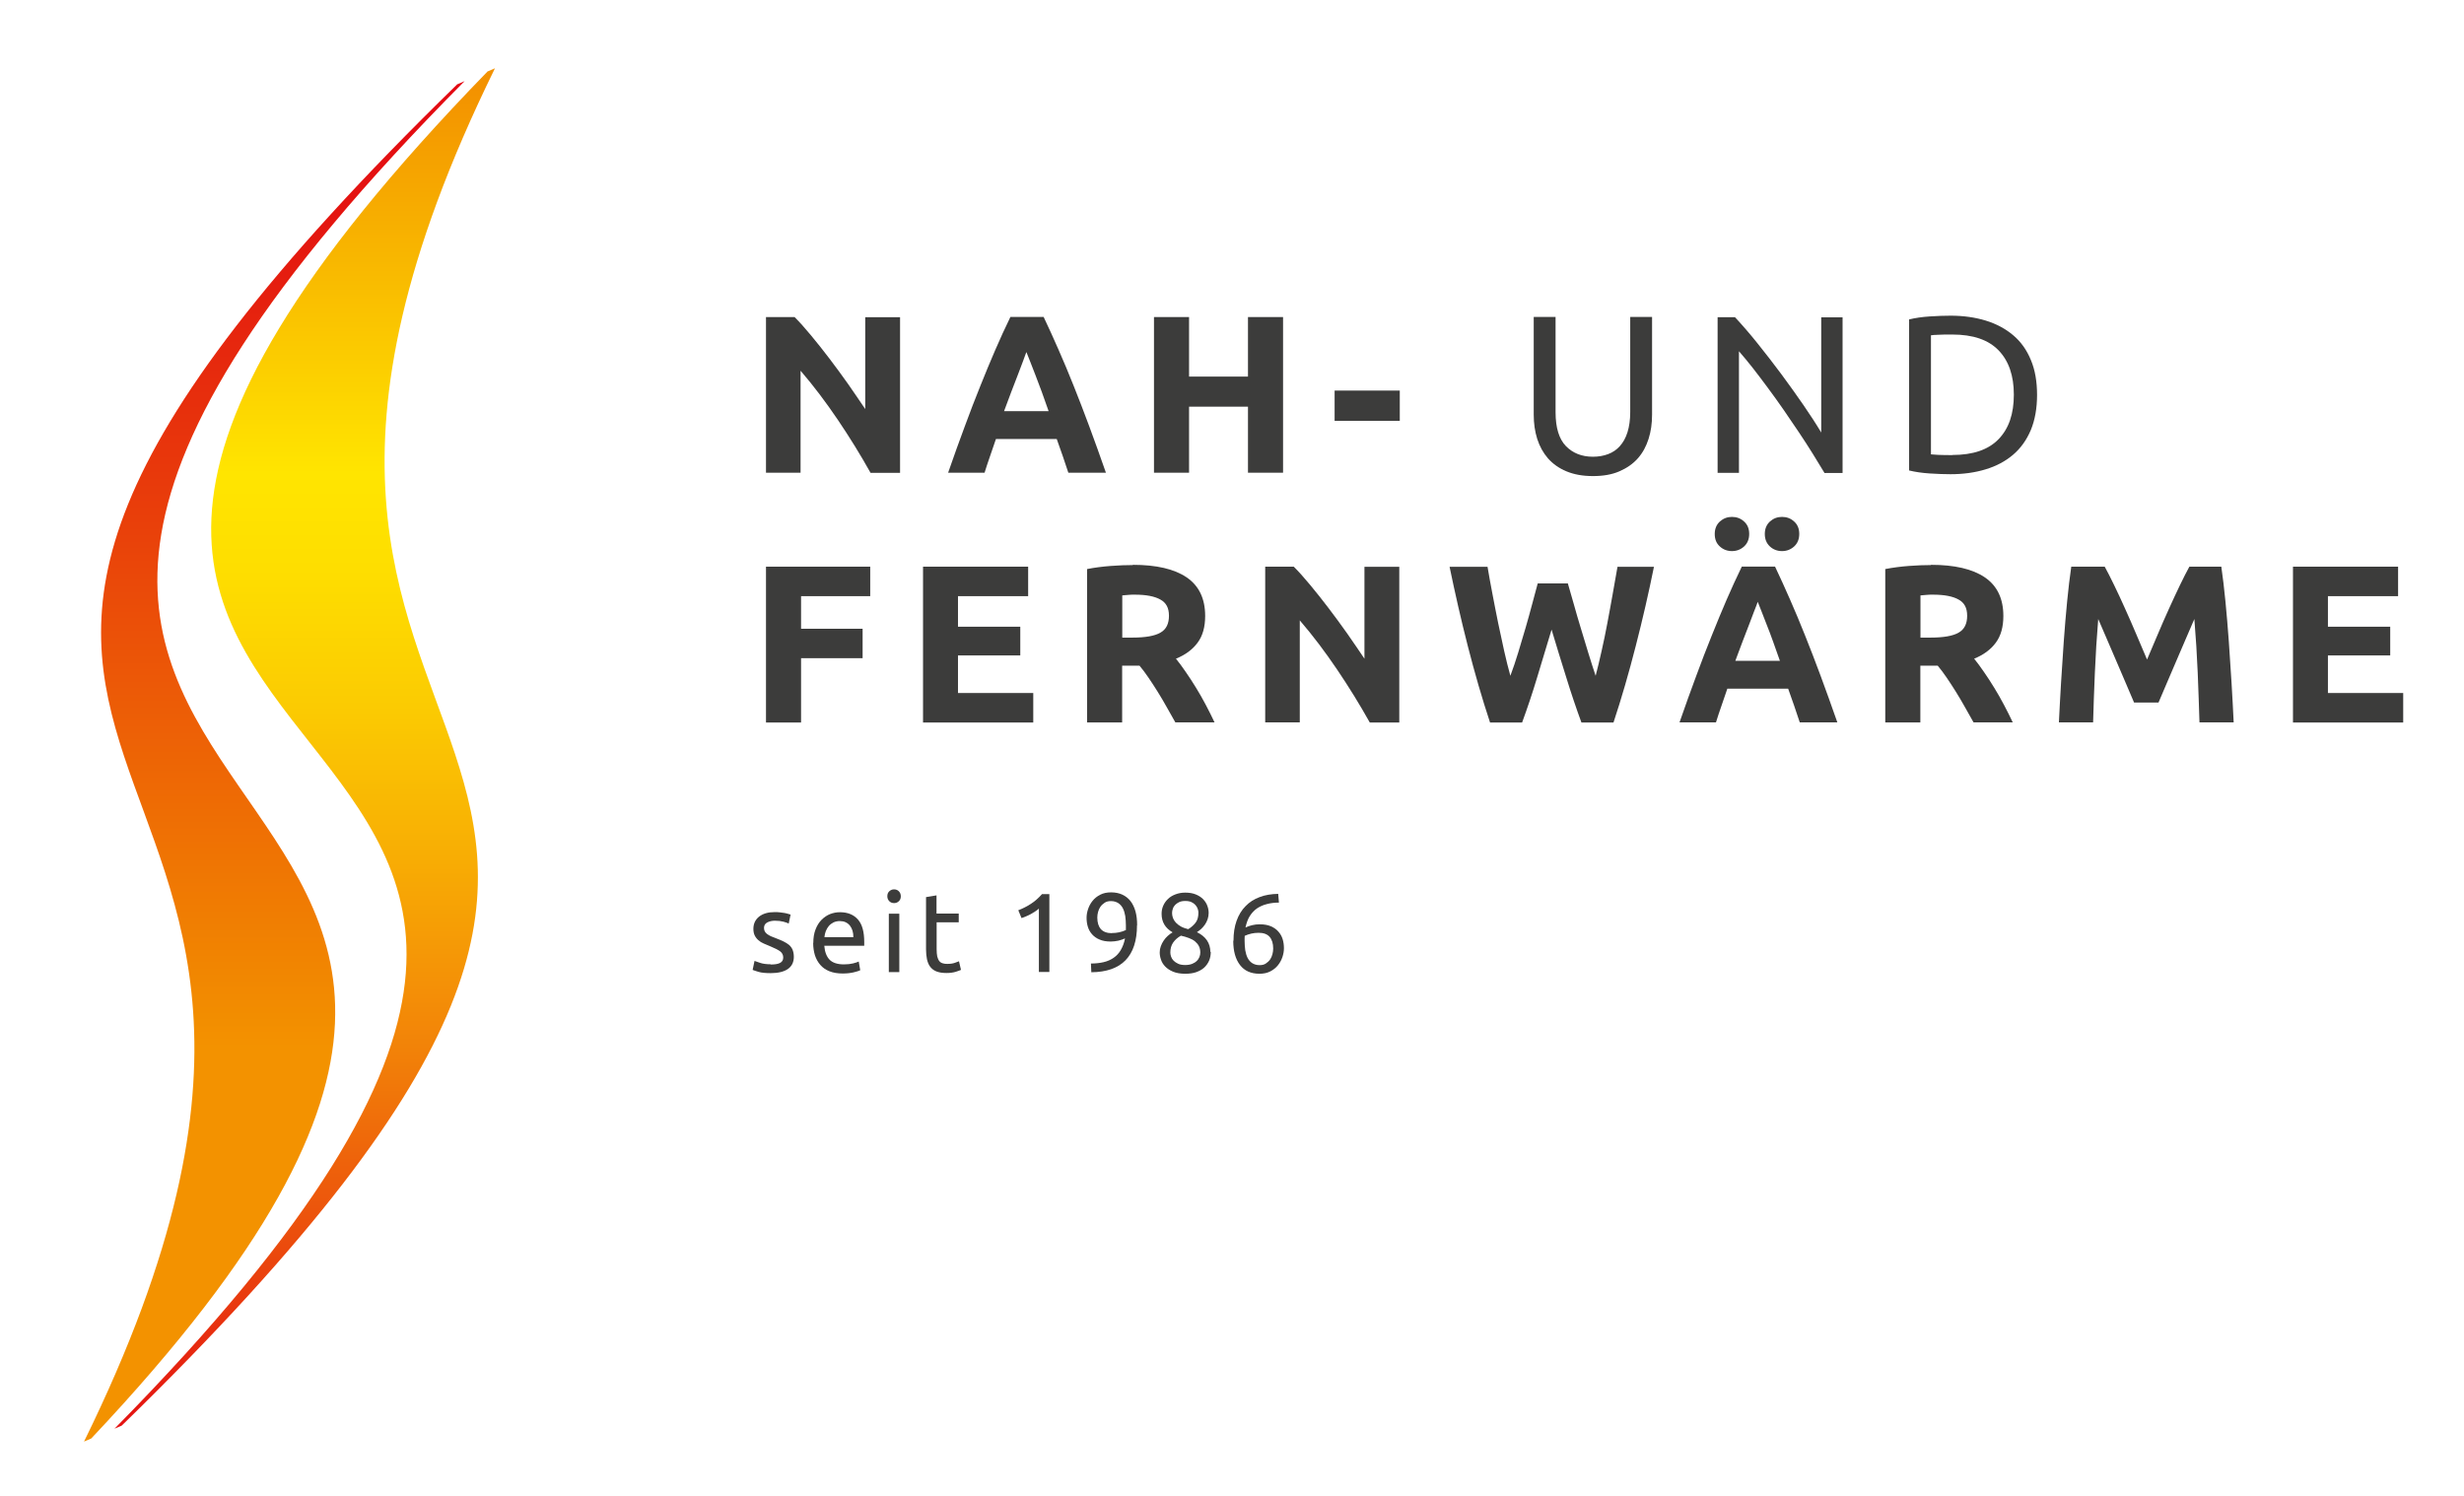 <svg xmlns="http://www.w3.org/2000/svg" xmlns:xlink="http://www.w3.org/1999/xlink" id="Ebene_1" data-name="Ebene 1" viewBox="0 0 197.38 119.82"><defs><style>      .cls-1 {        fill: none;      }      .cls-2 {        clip-path: url(#clippath);      }      .cls-3 {        fill: #3c3c3b;      }      .cls-4 {        clip-path: url(#clippath-1);      }      .cls-5 {        fill: url(#Unbenannter_Verlauf_2);      }      .cls-6 {        fill: url(#Unbenannter_Verlauf);      }    </style><clipPath id="clippath"><path class="cls-1" d="M36.63,6.75c-61.46,59.89,.23,47.36-29.9,108.74l.58-.25C64.35,54.77-28.32,72.42,37.22,6.5l-.58,.25Z"></path></clipPath><linearGradient id="Unbenannter_Verlauf" data-name="Unbenannter Verlauf" x1="-533.53" y1="428.5" x2="-532.53" y2="428.5" gradientTransform="translate(46721.88 -58035.53) rotate(-90) scale(108.99 -108.99)" gradientUnits="userSpaceOnUse"><stop offset="0" stop-color="#f39200"></stop><stop offset=".28" stop-color="#f39200"></stop><stop offset=".34" stop-color="#f18501"></stop><stop offset=".66" stop-color="#e9400a"></stop><stop offset=".88" stop-color="#e41610"></stop><stop offset="1" stop-color="#e30613"></stop></linearGradient><clipPath id="clippath-1"><path class="cls-1" d="M39.07,5.71C-23.89,70.48,74.23,48.43,9.17,114.46l.58-.25c61.46-59.89-.23-47.36,29.9-108.74l-.58,.25Z"></path></clipPath><linearGradient id="Unbenannter_Verlauf_2" data-name="Unbenannter Verlauf 2" x1="-533.57" y1="436.4" x2="-532.57" y2="436.4" gradientTransform="translate(-47539.3 58161.73) rotate(90) scale(108.99 -108.99)" gradientUnits="userSpaceOnUse"><stop offset="0" stop-color="#f39200"></stop><stop offset=".28" stop-color="#ffe500"></stop><stop offset=".35" stop-color="#fede00"></stop><stop offset=".45" stop-color="#fbcb02"></stop><stop offset=".56" stop-color="#f8ad04"></stop><stop offset=".7" stop-color="#f28208"></stop><stop offset=".84" stop-color="#eb4c0d"></stop><stop offset=".99" stop-color="#e30a12"></stop><stop offset="1" stop-color="#e30613"></stop></linearGradient></defs><g><path class="cls-3" d="M69.73,37.87c-.8-1.43-1.67-2.84-2.61-4.23s-1.93-2.71-2.99-3.94v8.17h-2.77v-12.47h2.29c.4,.4,.83,.88,1.31,1.46,.48,.58,.97,1.19,1.47,1.85,.5,.65,.99,1.33,1.49,2.03,.49,.7,.95,1.38,1.39,2.03v-7.36h2.79v12.47h-2.36Z"></path><path class="cls-3" d="M85.58,37.87c-.14-.43-.29-.88-.45-1.34-.16-.46-.32-.91-.48-1.36h-4.87c-.16,.46-.32,.91-.47,1.37-.16,.46-.31,.9-.44,1.33h-2.92c.47-1.34,.91-2.59,1.34-3.73,.42-1.14,.83-2.21,1.24-3.22,.4-1.01,.8-1.96,1.19-2.87s.8-1.79,1.22-2.66h2.66c.41,.86,.81,1.75,1.21,2.66,.4,.91,.8,1.86,1.2,2.87,.4,1.01,.82,2.08,1.24,3.22,.42,1.14,.87,2.38,1.34,3.73h-3.01Zm-3.37-9.65c-.06,.18-.15,.43-.27,.74-.12,.31-.26,.67-.41,1.08-.15,.41-.33,.86-.52,1.35-.19,.49-.38,1.01-.58,1.55h3.57c-.19-.54-.38-1.06-.55-1.55-.18-.49-.35-.94-.51-1.35s-.3-.77-.42-1.08c-.12-.31-.22-.56-.29-.73Z"></path><path class="cls-3" d="M99.97,25.4h2.81v12.47h-2.81v-5.29h-4.72v5.29h-2.81v-12.47h2.81v4.77h4.72v-4.77Z"></path><path class="cls-3" d="M106.91,31.29h5.22v2.43h-5.22v-2.43Z"></path></g><g><path class="cls-3" d="M127.6,38.14c-.82,0-1.52-.13-2.12-.38-.6-.25-1.09-.6-1.48-1.04-.38-.44-.67-.96-.86-1.56-.19-.6-.28-1.25-.28-1.94v-7.83h1.75v7.63c0,1.25,.28,2.15,.83,2.72,.55,.56,1.27,.85,2.16,.85,.44,0,.85-.07,1.22-.21,.37-.14,.68-.35,.94-.64s.47-.66,.61-1.11c.14-.45,.22-.99,.22-1.61v-7.63h1.75v7.83c0,.7-.09,1.34-.28,1.94-.19,.6-.47,1.12-.86,1.56-.39,.44-.88,.78-1.48,1.04s-1.3,.38-2.12,.38Z"></path><path class="cls-3" d="M146.14,37.87c-.26-.44-.57-.94-.91-1.49-.34-.55-.71-1.12-1.11-1.72-.4-.59-.81-1.2-1.23-1.81s-.85-1.2-1.27-1.77c-.42-.57-.83-1.11-1.22-1.61-.4-.5-.76-.95-1.1-1.33v9.74h-1.71v-12.47h1.39c.56,.6,1.17,1.3,1.81,2.1,.64,.8,1.28,1.62,1.91,2.47,.63,.85,1.22,1.68,1.78,2.49,.56,.82,1.03,1.54,1.41,2.18v-9.23h1.71v12.47h-1.46Z"></path><path class="cls-3" d="M163.18,31.63c0,1.08-.17,2.02-.5,2.82-.34,.8-.81,1.46-1.42,1.98-.61,.52-1.34,.91-2.2,1.17-.85,.26-1.79,.39-2.81,.39-.5,0-1.06-.02-1.67-.06-.61-.04-1.16-.12-1.65-.24v-12.1c.49-.12,1.04-.2,1.65-.24,.61-.04,1.16-.06,1.67-.06,1.02,0,1.96,.13,2.81,.39,.85,.26,1.58,.65,2.2,1.17s1.09,1.18,1.42,1.98c.34,.8,.5,1.74,.5,2.82Zm-6.79,4.82c1.66,0,2.89-.42,3.71-1.27,.82-.85,1.22-2.03,1.22-3.56s-.41-2.71-1.22-3.55c-.82-.85-2.05-1.27-3.71-1.27-.49,0-.87,0-1.14,.02-.27,.01-.46,.02-.57,.04v9.54c.11,.01,.3,.02,.57,.04,.27,.01,.65,.02,1.14,.02Z"></path></g><g><path class="cls-3" d="M61.36,57.87v-12.47h8.35v2.36h-5.54v2.61h4.93v2.36h-4.93v5.15h-2.81Z"></path><path class="cls-3" d="M73.94,57.87v-12.47h8.42v2.36h-5.62v2.45h4.99v2.3h-4.99v3.01h6.03v2.36h-8.84Z"></path><path class="cls-3" d="M90.75,45.25c1.87,0,3.31,.33,4.3,1s1.49,1.7,1.49,3.1c0,.88-.2,1.59-.6,2.13-.4,.55-.98,.98-1.74,1.29,.25,.31,.52,.67,.79,1.07,.28,.4,.55,.82,.82,1.26,.27,.44,.53,.89,.78,1.37s.49,.94,.7,1.4h-3.14c-.23-.41-.46-.82-.7-1.24-.23-.42-.48-.83-.72-1.22-.25-.4-.49-.77-.73-1.12-.24-.35-.48-.68-.72-.96h-1.39v4.55h-2.81v-12.29c.61-.12,1.24-.2,1.9-.25,.65-.05,1.24-.07,1.76-.07Zm.16,2.39c-.2,0-.39,0-.55,.02-.16,.01-.31,.02-.46,.04v3.38h.79c1.06,0,1.81-.13,2.27-.4,.46-.26,.68-.71,.68-1.35s-.23-1.05-.69-1.3c-.46-.26-1.14-.39-2.04-.39Z"></path><path class="cls-3" d="M109.72,57.87c-.8-1.43-1.67-2.84-2.61-4.23-.94-1.39-1.93-2.71-2.99-3.94v8.17h-2.77v-12.47h2.29c.4,.4,.83,.88,1.31,1.46,.48,.58,.97,1.19,1.47,1.85,.5,.65,.99,1.33,1.49,2.03,.49,.7,.95,1.38,1.39,2.03v-7.36h2.79v12.47h-2.36Z"></path><path class="cls-3" d="M125.59,46.73c.14,.49,.3,1.05,.48,1.67,.17,.62,.36,1.26,.56,1.92,.2,.66,.4,1.32,.6,1.98,.2,.66,.4,1.27,.59,1.84,.16-.61,.32-1.28,.48-2,.16-.72,.32-1.46,.46-2.23,.14-.77,.29-1.53,.42-2.29,.14-.76,.27-1.5,.39-2.21h2.92c-.42,2.09-.91,4.21-1.46,6.35-.55,2.15-1.14,4.19-1.78,6.12h-2.57c-.42-1.15-.83-2.36-1.22-3.63-.4-1.27-.79-2.54-1.17-3.81-.38,1.27-.77,2.54-1.15,3.81-.38,1.27-.79,2.48-1.21,3.63h-2.57c-.64-1.93-1.23-3.97-1.78-6.12-.55-2.15-1.03-4.27-1.46-6.35h3.04c.12,.71,.25,1.44,.4,2.21,.14,.76,.3,1.53,.45,2.29,.16,.77,.32,1.51,.48,2.23,.16,.72,.33,1.39,.5,2,.22-.59,.43-1.21,.63-1.87,.2-.66,.4-1.32,.59-1.98,.19-.66,.37-1.3,.53-1.91,.16-.61,.31-1.16,.44-1.64h2.39Z"></path><path class="cls-3" d="M144.17,57.87c-.14-.43-.29-.88-.45-1.34-.16-.46-.32-.91-.48-1.36h-4.87c-.16,.46-.32,.91-.47,1.37-.16,.46-.31,.9-.44,1.33h-2.92c.47-1.34,.91-2.59,1.34-3.73,.42-1.14,.83-2.21,1.24-3.22,.4-1.01,.8-1.96,1.19-2.87,.39-.91,.8-1.79,1.22-2.66h2.66c.41,.86,.81,1.75,1.21,2.66,.4,.91,.8,1.86,1.2,2.87,.4,1.01,.82,2.08,1.24,3.22,.42,1.14,.87,2.38,1.34,3.73h-3.01Zm-5.43-13.72c-.37,0-.7-.12-.97-.37-.28-.25-.41-.58-.41-1s.14-.75,.41-1c.28-.25,.6-.37,.97-.37s.7,.12,.97,.37c.28,.25,.41,.58,.41,1s-.14,.75-.41,1c-.28,.25-.6,.37-.97,.37Zm2.06,4.07c-.06,.18-.15,.43-.28,.74-.12,.31-.26,.67-.41,1.08s-.33,.86-.52,1.35c-.19,.49-.38,1.01-.58,1.55h3.57c-.19-.54-.38-1.06-.55-1.55s-.35-.94-.51-1.35-.3-.77-.42-1.08c-.12-.31-.22-.56-.29-.73Zm1.95-4.07c-.37,0-.7-.12-.97-.37s-.41-.58-.41-1,.14-.75,.41-1c.28-.25,.6-.37,.97-.37s.7,.12,.97,.37c.28,.25,.41,.58,.41,1s-.14,.75-.41,1c-.28,.25-.6,.37-.97,.37Z"></path><path class="cls-3" d="M154.69,45.25c1.87,0,3.31,.33,4.3,1s1.49,1.7,1.49,3.1c0,.88-.2,1.59-.6,2.13-.4,.55-.98,.98-1.74,1.29,.25,.31,.52,.67,.79,1.07,.28,.4,.55,.82,.82,1.26,.27,.44,.53,.89,.78,1.37s.49,.94,.7,1.4h-3.14c-.23-.41-.46-.82-.7-1.24-.23-.42-.48-.83-.72-1.22-.25-.4-.49-.77-.73-1.12s-.48-.68-.72-.96h-1.39v4.55h-2.81v-12.29c.61-.12,1.25-.2,1.9-.25,.65-.05,1.24-.07,1.75-.07Zm.16,2.39c-.2,0-.39,0-.55,.02-.16,.01-.32,.02-.46,.04v3.38h.79c1.06,0,1.81-.13,2.27-.4,.46-.26,.68-.71,.68-1.35s-.23-1.05-.69-1.3c-.46-.26-1.14-.39-2.04-.39Z"></path><path class="cls-3" d="M168.6,45.4c.22,.4,.47,.89,.75,1.47,.28,.58,.58,1.21,.88,1.89,.31,.68,.61,1.37,.91,2.08,.3,.71,.58,1.37,.85,2,.26-.62,.55-1.29,.85-2,.3-.71,.6-1.4,.91-2.08,.31-.68,.6-1.31,.88-1.89,.28-.58,.53-1.07,.75-1.47h2.56c.12,.83,.23,1.75,.33,2.78,.1,1.03,.19,2.09,.27,3.2s.15,2.22,.22,3.34c.07,1.12,.12,2.17,.17,3.15h-2.74c-.04-1.21-.08-2.53-.14-3.96-.06-1.43-.15-2.87-.27-4.32-.22,.5-.46,1.06-.72,1.67-.27,.61-.53,1.22-.79,1.84s-.51,1.2-.75,1.75c-.24,.56-.45,1.04-.61,1.43h-1.96c-.17-.4-.37-.87-.61-1.43-.24-.56-.49-1.14-.75-1.75s-.52-1.22-.79-1.84-.51-1.17-.72-1.67c-.12,1.45-.21,2.89-.27,4.32-.06,1.43-.11,2.75-.14,3.96h-2.74c.05-.98,.1-2.03,.17-3.15,.07-1.12,.14-2.23,.22-3.34s.17-2.18,.27-3.2c.1-1.03,.21-1.95,.33-2.78h2.68Z"></path><path class="cls-3" d="M183.68,57.87v-12.47h8.42v2.36h-5.62v2.45h4.99v2.3h-4.99v3.01h6.03v2.36h-8.84Z"></path></g><g><path class="cls-3" d="M61.73,77.27c.34,0,.6-.04,.76-.13,.17-.09,.25-.23,.25-.43s-.08-.37-.24-.49c-.16-.12-.43-.26-.8-.41-.18-.07-.35-.15-.52-.22-.17-.07-.31-.16-.43-.27-.12-.1-.22-.23-.29-.37-.07-.14-.11-.32-.11-.53,0-.41,.15-.74,.46-.99,.31-.24,.72-.36,1.25-.36,.13,0,.26,0,.4,.02,.13,.02,.25,.03,.37,.05,.11,.02,.21,.04,.3,.07s.15,.04,.2,.06l-.15,.72c-.09-.05-.23-.1-.42-.15-.19-.05-.42-.08-.69-.08-.23,0-.44,.05-.61,.14-.17,.09-.26,.24-.26,.44,0,.1,.02,.19,.06,.27,.04,.08,.1,.15,.18,.21s.18,.12,.3,.18c.12,.05,.26,.11,.43,.17,.22,.08,.42,.17,.59,.25s.32,.18,.45,.28c.12,.11,.22,.24,.28,.39s.1,.34,.1,.56c0,.43-.16,.76-.48,.98-.32,.22-.78,.33-1.37,.33-.41,0-.74-.03-.97-.1s-.39-.12-.48-.16l.15-.72c.1,.04,.25,.09,.46,.16,.21,.07,.49,.11,.84,.11Z"></path><path class="cls-3" d="M65.15,75.54c0-.41,.06-.78,.18-1.08,.12-.31,.28-.57,.48-.77,.2-.2,.43-.36,.68-.46,.26-.1,.52-.15,.79-.15,.63,0,1.11,.2,1.45,.59s.5,.99,.5,1.8v.14c0,.06,0,.11,0,.16h-3.2c.04,.49,.18,.86,.42,1.11s.63,.38,1.15,.38c.29,0,.54-.03,.74-.08,.2-.05,.35-.1,.45-.15l.12,.7c-.1,.05-.28,.11-.54,.17-.26,.06-.54,.09-.87,.09-.41,0-.76-.06-1.06-.18-.3-.12-.54-.29-.73-.51s-.33-.47-.43-.77c-.09-.3-.14-.62-.14-.98Zm3.21-.46c0-.38-.09-.69-.28-.93-.2-.24-.46-.36-.81-.36-.19,0-.36,.04-.51,.11-.15,.08-.27,.17-.37,.29-.1,.12-.18,.26-.24,.41-.06,.16-.09,.31-.11,.48h2.32Z"></path><path class="cls-3" d="M71.62,72.35c-.15,0-.28-.05-.38-.15-.1-.1-.16-.23-.16-.4s.05-.3,.16-.4,.23-.15,.38-.15,.28,.05,.38,.15,.16,.23,.16,.4-.05,.3-.16,.4c-.1,.1-.23,.15-.38,.15Zm.42,5.53h-.84v-4.68h.84v4.68Z"></path><path class="cls-3" d="M75.03,73.19h1.77v.7h-1.77v2.16c0,.23,.02,.43,.05,.58,.04,.15,.09,.27,.16,.36,.07,.09,.16,.15,.27,.18,.11,.04,.23,.05,.38,.05,.25,0,.45-.03,.61-.09,.15-.06,.26-.1,.32-.12l.16,.69c-.08,.04-.23,.09-.44,.16-.21,.06-.45,.09-.72,.09-.32,0-.58-.04-.79-.12s-.37-.2-.5-.36c-.13-.16-.21-.36-.27-.6-.05-.24-.08-.51-.08-.82v-4.18l.84-.14v1.45Z"></path><path class="cls-3" d="M81.58,72.92c.34-.13,.68-.3,1-.51,.32-.21,.62-.47,.89-.78h.59v6.24h-.84v-5.08c-.07,.07-.16,.14-.27,.21-.1,.07-.22,.14-.34,.21-.12,.07-.25,.13-.39,.19-.13,.06-.27,.11-.39,.15l-.26-.63Z"></path><path class="cls-3" d="M91.08,74.13c0,1.24-.31,2.17-.92,2.8s-1.53,.95-2.74,.96l-.03-.7c.38,0,.72-.04,1.02-.11,.3-.07,.57-.19,.8-.35,.23-.16,.42-.36,.57-.62s.27-.56,.34-.93c-.16,.07-.33,.13-.53,.18-.2,.04-.4,.07-.61,.07-.35,0-.65-.05-.9-.16-.25-.1-.45-.25-.6-.42-.16-.18-.27-.38-.34-.61s-.1-.47-.1-.72c0-.22,.04-.45,.12-.69,.08-.24,.2-.46,.36-.66,.16-.2,.36-.36,.61-.49s.54-.19,.87-.19,.64,.06,.9,.18c.26,.12,.48,.29,.66,.52,.18,.23,.31,.51,.4,.83,.09,.33,.13,.69,.13,1.1Zm-2.02,.62c.21,0,.41-.02,.59-.06,.19-.04,.37-.1,.54-.18,0-.07,0-.13,0-.19v-.19c0-.26-.02-.51-.05-.74-.04-.24-.1-.44-.19-.62-.09-.18-.22-.32-.37-.42-.16-.1-.35-.16-.59-.16-.2,0-.37,.04-.5,.13s-.25,.19-.34,.32c-.09,.13-.15,.27-.19,.42-.04,.15-.06,.3-.06,.45,0,.41,.1,.72,.29,.93,.19,.21,.49,.32,.88,.32Z"></path><path class="cls-3" d="M96.99,76.25c0,.25-.04,.48-.13,.7-.09,.21-.22,.4-.39,.56-.17,.16-.39,.28-.64,.37s-.56,.13-.89,.13c-.39,0-.72-.06-.98-.17-.26-.11-.47-.25-.63-.42-.16-.17-.27-.35-.33-.55-.07-.2-.1-.39-.1-.57s.03-.34,.09-.5c.06-.16,.13-.31,.23-.45,.09-.14,.2-.26,.32-.37,.12-.11,.25-.21,.39-.29-.59-.34-.88-.83-.88-1.48,0-.23,.04-.45,.13-.65,.09-.21,.22-.39,.38-.54,.16-.16,.36-.28,.6-.37,.23-.09,.5-.14,.78-.14,.34,0,.62,.05,.86,.15,.24,.1,.44,.23,.59,.39,.15,.16,.26,.33,.33,.53,.07,.19,.1,.38,.1,.56s-.03,.34-.08,.49c-.05,.15-.12,.3-.21,.43s-.19,.25-.3,.35c-.11,.1-.23,.19-.35,.27,.71,.34,1.07,.87,1.08,1.59Zm-3.24,.05c0,.11,.02,.22,.06,.34s.11,.23,.2,.32c.1,.1,.22,.18,.37,.25,.15,.07,.34,.1,.57,.1,.2,0,.38-.03,.54-.09,.15-.06,.28-.14,.37-.23,.1-.09,.17-.2,.22-.32,.05-.12,.07-.24,.07-.37,0-.19-.04-.36-.11-.5-.07-.14-.18-.27-.31-.38-.13-.11-.3-.2-.49-.27-.19-.07-.4-.14-.64-.19-.27,.15-.48,.34-.63,.56s-.22,.49-.22,.79Zm2.25-3.2c0-.09-.02-.19-.06-.3-.04-.11-.1-.21-.18-.3-.08-.09-.19-.17-.32-.23-.13-.06-.29-.09-.49-.09s-.36,.03-.49,.09c-.13,.06-.24,.14-.33,.23-.08,.09-.15,.2-.18,.31-.04,.11-.06,.22-.06,.33,0,.13,.02,.26,.07,.4,.05,.13,.12,.25,.23,.37,.1,.11,.24,.22,.4,.31s.36,.16,.59,.22c.25-.15,.45-.33,.6-.53,.15-.2,.22-.46,.22-.79Z"></path><path class="cls-3" d="M98.81,75.37c0-.61,.08-1.14,.25-1.61s.41-.86,.72-1.17c.31-.32,.68-.56,1.12-.72,.44-.17,.94-.25,1.49-.26l.06,.7c-.35,0-.68,.04-.97,.12-.29,.07-.55,.19-.78,.34-.23,.16-.42,.36-.58,.61-.16,.25-.27,.56-.35,.92,.16-.07,.33-.13,.53-.18s.4-.07,.61-.07c.35,0,.65,.05,.9,.16s.45,.25,.6,.43c.16,.18,.27,.38,.34,.61s.1,.47,.1,.72c0,.23-.04,.46-.12,.7-.08,.24-.2,.46-.36,.66-.16,.2-.36,.36-.61,.49s-.54,.19-.87,.19c-.68,0-1.2-.23-1.56-.7-.36-.47-.54-1.11-.54-1.94Zm2.02-.64c-.21,0-.4,.02-.58,.06s-.36,.1-.54,.18c0,.07-.01,.13-.01,.2,0,.07,0,.14,0,.2,0,.26,.02,.51,.05,.75,.04,.23,.1,.44,.19,.62,.09,.18,.22,.32,.37,.42,.16,.1,.35,.16,.59,.16,.2,0,.37-.04,.5-.13s.25-.19,.34-.32c.09-.13,.15-.27,.19-.43s.06-.3,.06-.45c0-.41-.1-.72-.29-.94-.2-.22-.49-.32-.88-.32Z"></path></g><g class="cls-2"><rect class="cls-6" x="-28.32" y="6.5" width="92.67" height="108.99"></rect></g><g class="cls-4"><rect class="cls-5" x="-23.89" y="5.47" width="98.12" height="108.99"></rect></g></svg>